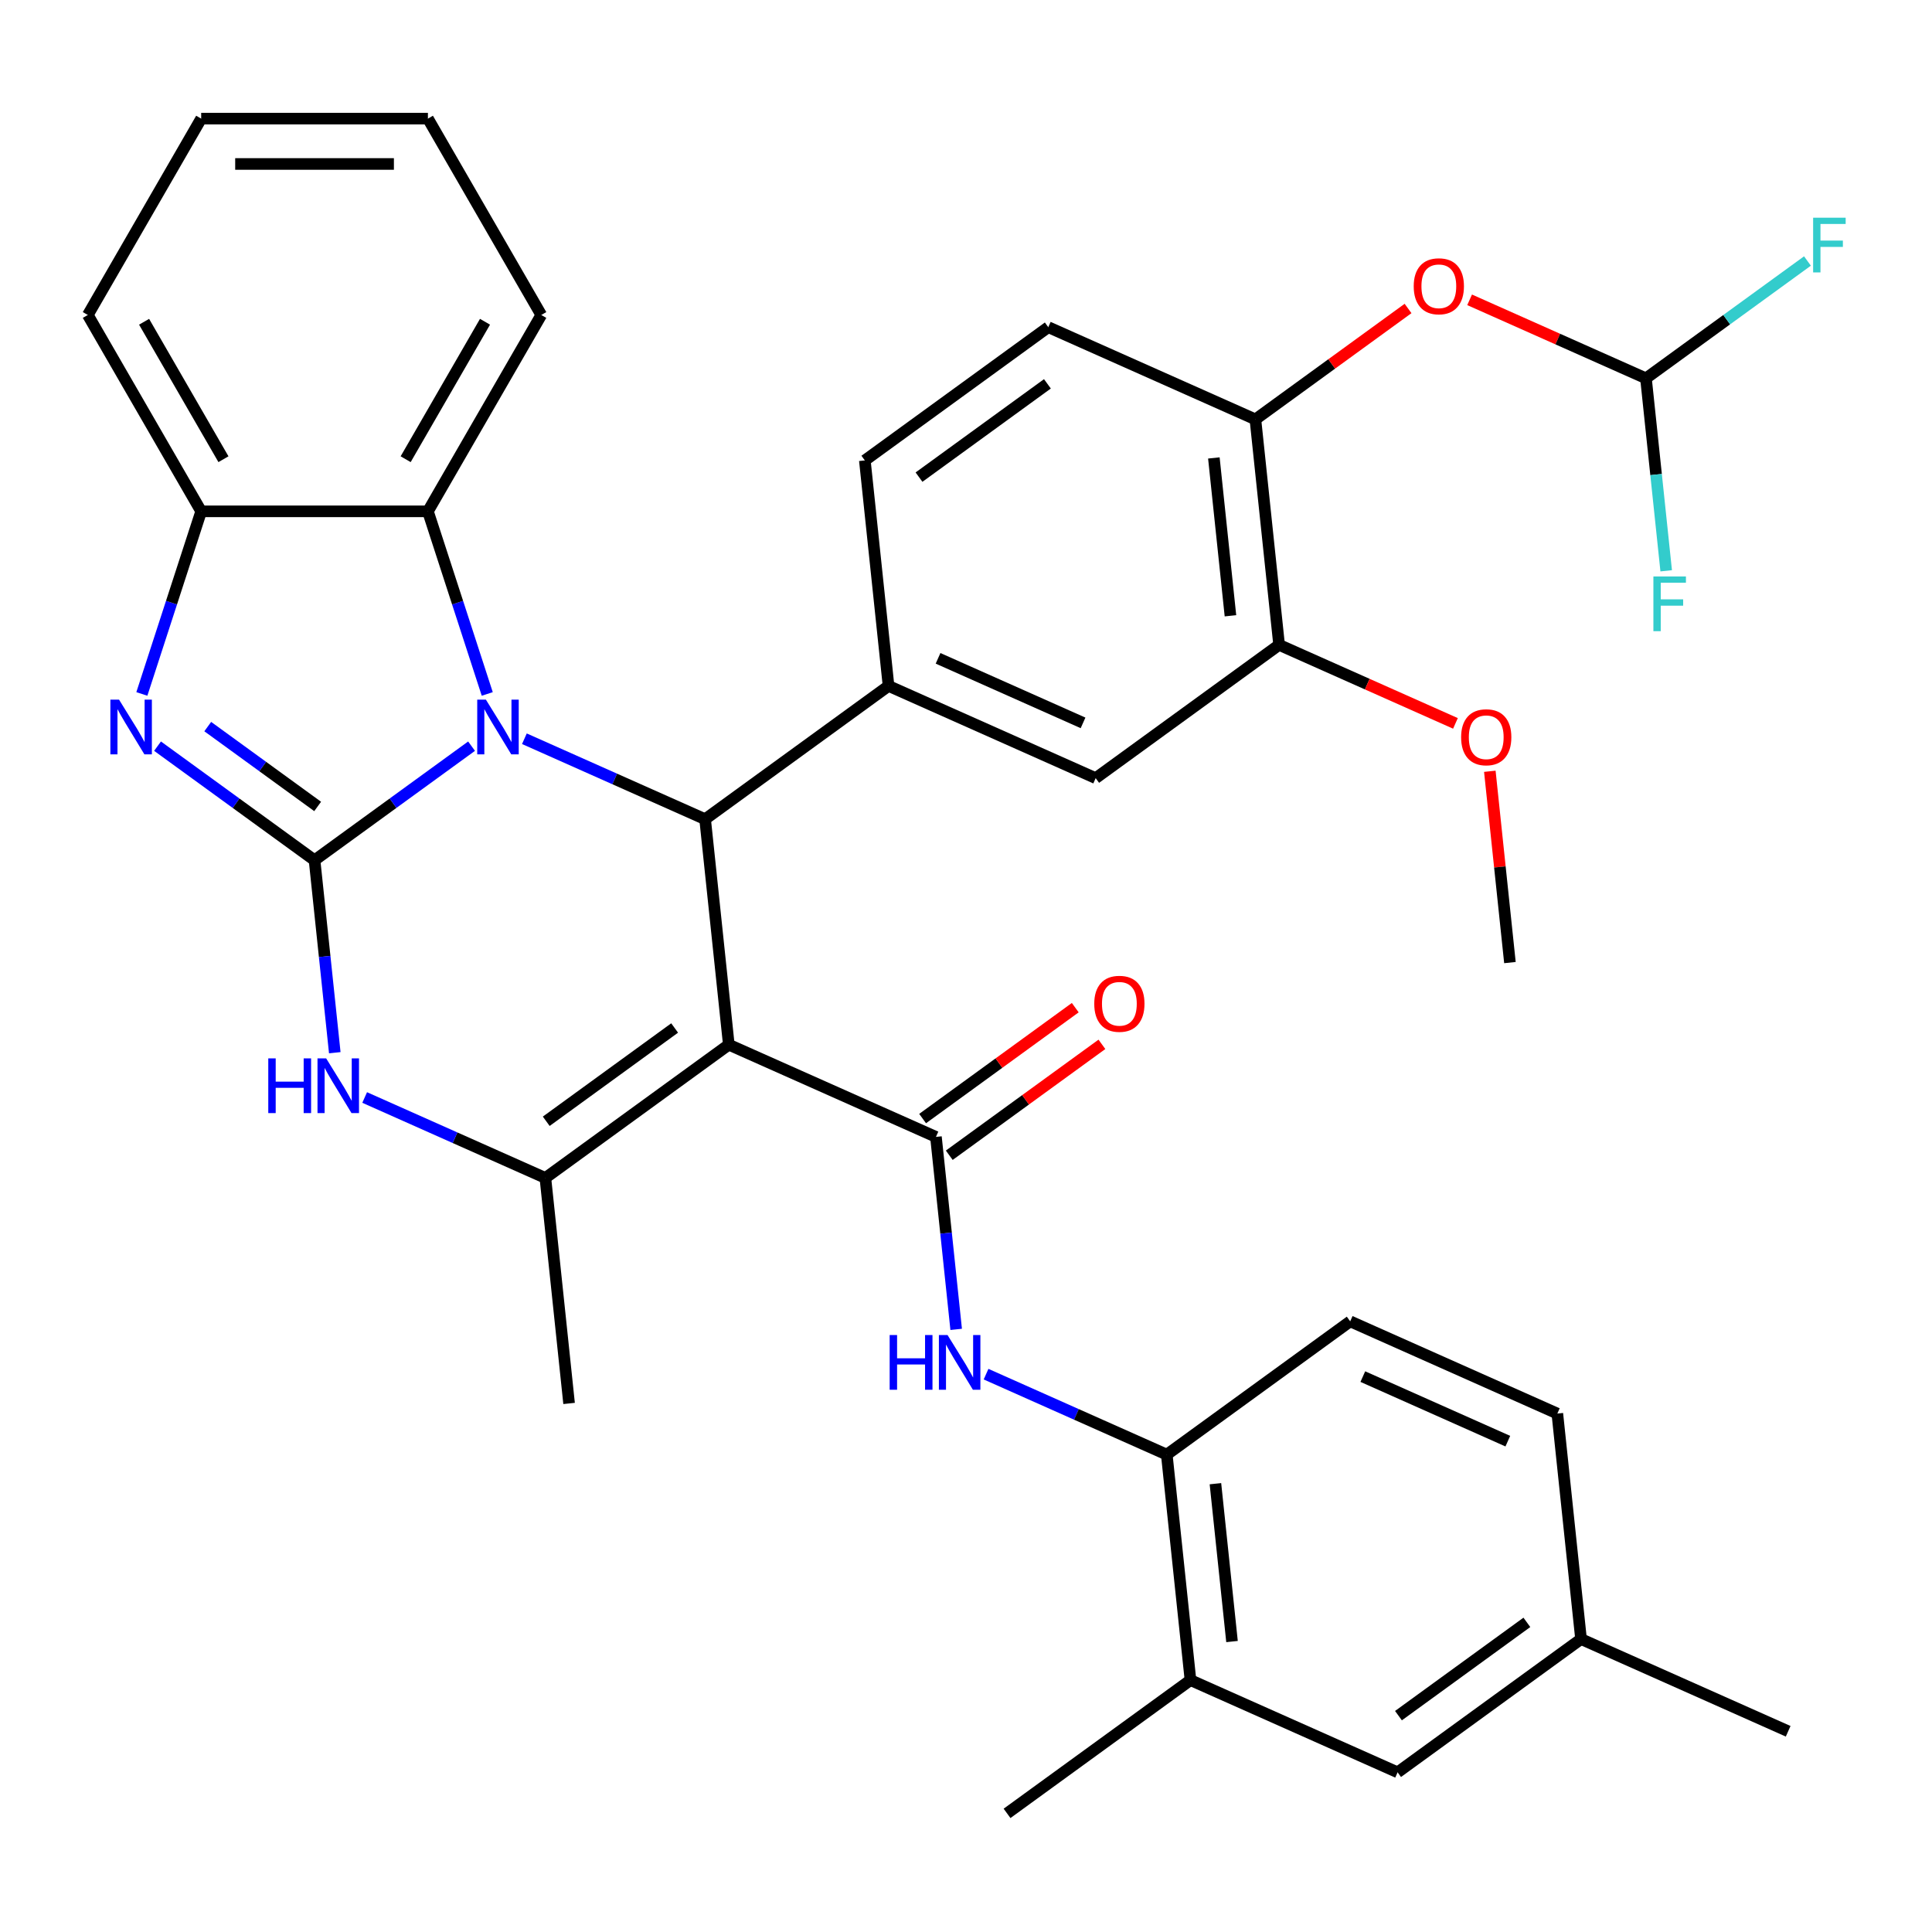 <?xml version='1.0' encoding='iso-8859-1'?>
<svg version='1.1' baseProfile='full'
              xmlns='http://www.w3.org/2000/svg'
                      xmlns:rdkit='http://www.rdkit.org/xml'
                      xmlns:xlink='http://www.w3.org/1999/xlink'
                  xml:space='preserve'
width='1000px' height='1000px' viewBox='0 0 1000 1000'>
<!-- END OF HEADER -->
<rect style='opacity:1.0;fill:#FFFFFF;stroke:none' width='1000' height='1000' x='0' y='0'> </rect>
<path class='bond-0' d='M 162.811,445.26 L 203.446,415.737' style='fill:none;fill-rule:evenodd;stroke:#000000;stroke-width:6px;stroke-linecap:butt;stroke-linejoin:miter;stroke-opacity:1' />
<path class='bond-0' d='M 203.446,415.737 L 244.08,386.214' style='fill:none;fill-rule:evenodd;stroke:#0000FF;stroke-width:6px;stroke-linecap:butt;stroke-linejoin:miter;stroke-opacity:1' />
<path class='bond-3' d='M 162.811,445.26 L 122.176,415.737' style='fill:none;fill-rule:evenodd;stroke:#000000;stroke-width:6px;stroke-linecap:butt;stroke-linejoin:miter;stroke-opacity:1' />
<path class='bond-3' d='M 122.176,415.737 L 81.541,386.214' style='fill:none;fill-rule:evenodd;stroke:#0000FF;stroke-width:6px;stroke-linecap:butt;stroke-linejoin:miter;stroke-opacity:1' />
<path class='bond-3' d='M 164.417,417.415 L 135.972,396.749' style='fill:none;fill-rule:evenodd;stroke:#000000;stroke-width:6px;stroke-linecap:butt;stroke-linejoin:miter;stroke-opacity:1' />
<path class='bond-3' d='M 135.972,396.749 L 107.528,376.083' style='fill:none;fill-rule:evenodd;stroke:#0000FF;stroke-width:6px;stroke-linecap:butt;stroke-linejoin:miter;stroke-opacity:1' />
<path class='bond-6' d='M 162.811,445.26 L 168.046,495.07' style='fill:none;fill-rule:evenodd;stroke:#000000;stroke-width:6px;stroke-linecap:butt;stroke-linejoin:miter;stroke-opacity:1' />
<path class='bond-6' d='M 168.046,495.07 L 173.281,544.88' style='fill:none;fill-rule:evenodd;stroke:#0000FF;stroke-width:6px;stroke-linecap:butt;stroke-linejoin:miter;stroke-opacity:1' />
<path class='bond-2' d='M 271.428,382.368 L 318.196,403.19' style='fill:none;fill-rule:evenodd;stroke:#0000FF;stroke-width:6px;stroke-linecap:butt;stroke-linejoin:miter;stroke-opacity:1' />
<path class='bond-2' d='M 318.196,403.19 L 364.965,424.013' style='fill:none;fill-rule:evenodd;stroke:#000000;stroke-width:6px;stroke-linecap:butt;stroke-linejoin:miter;stroke-opacity:1' />
<path class='bond-8' d='M 252.2,359.186 L 236.845,311.927' style='fill:none;fill-rule:evenodd;stroke:#0000FF;stroke-width:6px;stroke-linecap:butt;stroke-linejoin:miter;stroke-opacity:1' />
<path class='bond-8' d='M 236.845,311.927 L 221.489,264.667' style='fill:none;fill-rule:evenodd;stroke:#000000;stroke-width:6px;stroke-linecap:butt;stroke-linejoin:miter;stroke-opacity:1' />
<path class='bond-1' d='M 377.232,540.726 L 282.288,609.707' style='fill:none;fill-rule:evenodd;stroke:#000000;stroke-width:6px;stroke-linecap:butt;stroke-linejoin:miter;stroke-opacity:1' />
<path class='bond-1' d='M 349.194,532.085 L 282.734,580.371' style='fill:none;fill-rule:evenodd;stroke:#000000;stroke-width:6px;stroke-linecap:butt;stroke-linejoin:miter;stroke-opacity:1' />
<path class='bond-4' d='M 377.232,540.726 L 484.442,588.46' style='fill:none;fill-rule:evenodd;stroke:#000000;stroke-width:6px;stroke-linecap:butt;stroke-linejoin:miter;stroke-opacity:1' />
<path class='bond-37' d='M 377.232,540.726 L 364.965,424.013' style='fill:none;fill-rule:evenodd;stroke:#000000;stroke-width:6px;stroke-linecap:butt;stroke-linejoin:miter;stroke-opacity:1' />
<path class='bond-7' d='M 364.965,424.013 L 459.908,355.033' style='fill:none;fill-rule:evenodd;stroke:#000000;stroke-width:6px;stroke-linecap:butt;stroke-linejoin:miter;stroke-opacity:1' />
<path class='bond-10' d='M 73.422,359.186 L 88.777,311.927' style='fill:none;fill-rule:evenodd;stroke:#0000FF;stroke-width:6px;stroke-linecap:butt;stroke-linejoin:miter;stroke-opacity:1' />
<path class='bond-10' d='M 88.777,311.927 L 104.133,264.667' style='fill:none;fill-rule:evenodd;stroke:#000000;stroke-width:6px;stroke-linecap:butt;stroke-linejoin:miter;stroke-opacity:1' />
<path class='bond-9' d='M 484.442,588.46 L 489.677,638.269' style='fill:none;fill-rule:evenodd;stroke:#000000;stroke-width:6px;stroke-linecap:butt;stroke-linejoin:miter;stroke-opacity:1' />
<path class='bond-9' d='M 489.677,638.269 L 494.912,688.079' style='fill:none;fill-rule:evenodd;stroke:#0000FF;stroke-width:6px;stroke-linecap:butt;stroke-linejoin:miter;stroke-opacity:1' />
<path class='bond-18' d='M 491.34,597.954 L 530.845,569.252' style='fill:none;fill-rule:evenodd;stroke:#000000;stroke-width:6px;stroke-linecap:butt;stroke-linejoin:miter;stroke-opacity:1' />
<path class='bond-18' d='M 530.845,569.252 L 570.349,540.55' style='fill:none;fill-rule:evenodd;stroke:#FF0000;stroke-width:6px;stroke-linecap:butt;stroke-linejoin:miter;stroke-opacity:1' />
<path class='bond-18' d='M 477.544,578.965 L 517.049,550.263' style='fill:none;fill-rule:evenodd;stroke:#000000;stroke-width:6px;stroke-linecap:butt;stroke-linejoin:miter;stroke-opacity:1' />
<path class='bond-18' d='M 517.049,550.263 L 556.553,521.562' style='fill:none;fill-rule:evenodd;stroke:#FF0000;stroke-width:6px;stroke-linecap:butt;stroke-linejoin:miter;stroke-opacity:1' />
<path class='bond-5' d='M 282.288,609.707 L 235.52,588.884' style='fill:none;fill-rule:evenodd;stroke:#000000;stroke-width:6px;stroke-linecap:butt;stroke-linejoin:miter;stroke-opacity:1' />
<path class='bond-5' d='M 235.52,588.884 L 188.752,568.062' style='fill:none;fill-rule:evenodd;stroke:#0000FF;stroke-width:6px;stroke-linecap:butt;stroke-linejoin:miter;stroke-opacity:1' />
<path class='bond-26' d='M 282.288,609.707 L 294.555,726.42' style='fill:none;fill-rule:evenodd;stroke:#000000;stroke-width:6px;stroke-linecap:butt;stroke-linejoin:miter;stroke-opacity:1' />
<path class='bond-12' d='M 459.908,355.033 L 567.118,402.766' style='fill:none;fill-rule:evenodd;stroke:#000000;stroke-width:6px;stroke-linecap:butt;stroke-linejoin:miter;stroke-opacity:1' />
<path class='bond-12' d='M 485.536,340.75 L 560.583,374.164' style='fill:none;fill-rule:evenodd;stroke:#000000;stroke-width:6px;stroke-linecap:butt;stroke-linejoin:miter;stroke-opacity:1' />
<path class='bond-19' d='M 459.908,355.033 L 447.641,238.319' style='fill:none;fill-rule:evenodd;stroke:#000000;stroke-width:6px;stroke-linecap:butt;stroke-linejoin:miter;stroke-opacity:1' />
<path class='bond-29' d='M 221.489,264.667 L 280.167,163.034' style='fill:none;fill-rule:evenodd;stroke:#000000;stroke-width:6px;stroke-linecap:butt;stroke-linejoin:miter;stroke-opacity:1' />
<path class='bond-29' d='M 209.964,237.687 L 251.039,166.543' style='fill:none;fill-rule:evenodd;stroke:#000000;stroke-width:6px;stroke-linecap:butt;stroke-linejoin:miter;stroke-opacity:1' />
<path class='bond-36' d='M 221.489,264.667 L 104.133,264.667' style='fill:none;fill-rule:evenodd;stroke:#000000;stroke-width:6px;stroke-linecap:butt;stroke-linejoin:miter;stroke-opacity:1' />
<path class='bond-11' d='M 510.383,711.261 L 557.151,732.084' style='fill:none;fill-rule:evenodd;stroke:#0000FF;stroke-width:6px;stroke-linecap:butt;stroke-linejoin:miter;stroke-opacity:1' />
<path class='bond-11' d='M 557.151,732.084 L 603.92,752.906' style='fill:none;fill-rule:evenodd;stroke:#000000;stroke-width:6px;stroke-linecap:butt;stroke-linejoin:miter;stroke-opacity:1' />
<path class='bond-30' d='M 104.133,264.667 L 45.455,163.034' style='fill:none;fill-rule:evenodd;stroke:#000000;stroke-width:6px;stroke-linecap:butt;stroke-linejoin:miter;stroke-opacity:1' />
<path class='bond-30' d='M 115.658,237.687 L 74.583,166.543' style='fill:none;fill-rule:evenodd;stroke:#000000;stroke-width:6px;stroke-linecap:butt;stroke-linejoin:miter;stroke-opacity:1' />
<path class='bond-17' d='M 603.92,752.906 L 616.187,869.62' style='fill:none;fill-rule:evenodd;stroke:#000000;stroke-width:6px;stroke-linecap:butt;stroke-linejoin:miter;stroke-opacity:1' />
<path class='bond-17' d='M 629.102,767.96 L 637.689,849.659' style='fill:none;fill-rule:evenodd;stroke:#000000;stroke-width:6px;stroke-linecap:butt;stroke-linejoin:miter;stroke-opacity:1' />
<path class='bond-22' d='M 603.92,752.906 L 698.863,683.926' style='fill:none;fill-rule:evenodd;stroke:#000000;stroke-width:6px;stroke-linecap:butt;stroke-linejoin:miter;stroke-opacity:1' />
<path class='bond-14' d='M 567.118,402.766 L 662.062,333.785' style='fill:none;fill-rule:evenodd;stroke:#000000;stroke-width:6px;stroke-linecap:butt;stroke-linejoin:miter;stroke-opacity:1' />
<path class='bond-13' d='M 649.794,217.072 L 542.584,169.339' style='fill:none;fill-rule:evenodd;stroke:#000000;stroke-width:6px;stroke-linecap:butt;stroke-linejoin:miter;stroke-opacity:1' />
<path class='bond-15' d='M 649.794,217.072 L 689.299,188.37' style='fill:none;fill-rule:evenodd;stroke:#000000;stroke-width:6px;stroke-linecap:butt;stroke-linejoin:miter;stroke-opacity:1' />
<path class='bond-15' d='M 689.299,188.37 L 728.804,159.668' style='fill:none;fill-rule:evenodd;stroke:#FF0000;stroke-width:6px;stroke-linecap:butt;stroke-linejoin:miter;stroke-opacity:1' />
<path class='bond-39' d='M 649.794,217.072 L 662.062,333.785' style='fill:none;fill-rule:evenodd;stroke:#000000;stroke-width:6px;stroke-linecap:butt;stroke-linejoin:miter;stroke-opacity:1' />
<path class='bond-39' d='M 628.292,237.032 L 636.879,318.732' style='fill:none;fill-rule:evenodd;stroke:#000000;stroke-width:6px;stroke-linecap:butt;stroke-linejoin:miter;stroke-opacity:1' />
<path class='bond-27' d='M 662.062,333.785 L 707.7,354.105' style='fill:none;fill-rule:evenodd;stroke:#000000;stroke-width:6px;stroke-linecap:butt;stroke-linejoin:miter;stroke-opacity:1' />
<path class='bond-27' d='M 707.7,354.105 L 753.338,374.424' style='fill:none;fill-rule:evenodd;stroke:#FF0000;stroke-width:6px;stroke-linecap:butt;stroke-linejoin:miter;stroke-opacity:1' />
<path class='bond-16' d='M 760.672,155.186 L 806.31,175.505' style='fill:none;fill-rule:evenodd;stroke:#FF0000;stroke-width:6px;stroke-linecap:butt;stroke-linejoin:miter;stroke-opacity:1' />
<path class='bond-16' d='M 806.31,175.505 L 851.948,195.825' style='fill:none;fill-rule:evenodd;stroke:#000000;stroke-width:6px;stroke-linecap:butt;stroke-linejoin:miter;stroke-opacity:1' />
<path class='bond-23' d='M 851.948,195.825 L 893.743,165.459' style='fill:none;fill-rule:evenodd;stroke:#000000;stroke-width:6px;stroke-linecap:butt;stroke-linejoin:miter;stroke-opacity:1' />
<path class='bond-23' d='M 893.743,165.459 L 935.538,135.093' style='fill:none;fill-rule:evenodd;stroke:#33CCCC;stroke-width:6px;stroke-linecap:butt;stroke-linejoin:miter;stroke-opacity:1' />
<path class='bond-24' d='M 851.948,195.825 L 857.183,245.634' style='fill:none;fill-rule:evenodd;stroke:#000000;stroke-width:6px;stroke-linecap:butt;stroke-linejoin:miter;stroke-opacity:1' />
<path class='bond-24' d='M 857.183,245.634 L 862.419,295.444' style='fill:none;fill-rule:evenodd;stroke:#33CCCC;stroke-width:6px;stroke-linecap:butt;stroke-linejoin:miter;stroke-opacity:1' />
<path class='bond-20' d='M 616.187,869.62 L 723.397,917.353' style='fill:none;fill-rule:evenodd;stroke:#000000;stroke-width:6px;stroke-linecap:butt;stroke-linejoin:miter;stroke-opacity:1' />
<path class='bond-31' d='M 616.187,869.62 L 521.243,938.6' style='fill:none;fill-rule:evenodd;stroke:#000000;stroke-width:6px;stroke-linecap:butt;stroke-linejoin:miter;stroke-opacity:1' />
<path class='bond-21' d='M 447.641,238.319 L 542.584,169.339' style='fill:none;fill-rule:evenodd;stroke:#000000;stroke-width:6px;stroke-linecap:butt;stroke-linejoin:miter;stroke-opacity:1' />
<path class='bond-21' d='M 475.678,246.961 L 542.139,198.674' style='fill:none;fill-rule:evenodd;stroke:#000000;stroke-width:6px;stroke-linecap:butt;stroke-linejoin:miter;stroke-opacity:1' />
<path class='bond-40' d='M 723.397,917.353 L 818.34,848.372' style='fill:none;fill-rule:evenodd;stroke:#000000;stroke-width:6px;stroke-linecap:butt;stroke-linejoin:miter;stroke-opacity:1' />
<path class='bond-40' d='M 723.842,888.017 L 790.303,839.731' style='fill:none;fill-rule:evenodd;stroke:#000000;stroke-width:6px;stroke-linecap:butt;stroke-linejoin:miter;stroke-opacity:1' />
<path class='bond-28' d='M 698.863,683.926 L 806.073,731.659' style='fill:none;fill-rule:evenodd;stroke:#000000;stroke-width:6px;stroke-linecap:butt;stroke-linejoin:miter;stroke-opacity:1' />
<path class='bond-28' d='M 705.398,712.528 L 780.445,745.941' style='fill:none;fill-rule:evenodd;stroke:#000000;stroke-width:6px;stroke-linecap:butt;stroke-linejoin:miter;stroke-opacity:1' />
<path class='bond-25' d='M 818.34,848.372 L 806.073,731.659' style='fill:none;fill-rule:evenodd;stroke:#000000;stroke-width:6px;stroke-linecap:butt;stroke-linejoin:miter;stroke-opacity:1' />
<path class='bond-32' d='M 818.34,848.372 L 925.551,896.106' style='fill:none;fill-rule:evenodd;stroke:#000000;stroke-width:6px;stroke-linecap:butt;stroke-linejoin:miter;stroke-opacity:1' />
<path class='bond-33' d='M 771.132,399.212 L 776.335,448.722' style='fill:none;fill-rule:evenodd;stroke:#FF0000;stroke-width:6px;stroke-linecap:butt;stroke-linejoin:miter;stroke-opacity:1' />
<path class='bond-33' d='M 776.335,448.722 L 781.539,498.232' style='fill:none;fill-rule:evenodd;stroke:#000000;stroke-width:6px;stroke-linecap:butt;stroke-linejoin:miter;stroke-opacity:1' />
<path class='bond-34' d='M 280.167,163.034 L 221.489,61.4' style='fill:none;fill-rule:evenodd;stroke:#000000;stroke-width:6px;stroke-linecap:butt;stroke-linejoin:miter;stroke-opacity:1' />
<path class='bond-35' d='M 45.455,163.034 L 104.133,61.4' style='fill:none;fill-rule:evenodd;stroke:#000000;stroke-width:6px;stroke-linecap:butt;stroke-linejoin:miter;stroke-opacity:1' />
<path class='bond-38' d='M 221.489,61.4 L 104.133,61.4' style='fill:none;fill-rule:evenodd;stroke:#000000;stroke-width:6px;stroke-linecap:butt;stroke-linejoin:miter;stroke-opacity:1' />
<path class='bond-38' d='M 203.886,84.871 L 121.736,84.871' style='fill:none;fill-rule:evenodd;stroke:#000000;stroke-width:6px;stroke-linecap:butt;stroke-linejoin:miter;stroke-opacity:1' />
<path  class='atom-1' d='M 251.494 362.12
L 260.774 377.12
Q 261.694 378.6, 263.174 381.28
Q 264.654 383.96, 264.734 384.12
L 264.734 362.12
L 268.494 362.12
L 268.494 390.44
L 264.614 390.44
L 254.654 374.04
Q 253.494 372.12, 252.254 369.92
Q 251.054 367.72, 250.694 367.04
L 250.694 390.44
L 247.014 390.44
L 247.014 362.12
L 251.494 362.12
' fill='#0000FF'/>
<path  class='atom-4' d='M 61.608 362.12
L 70.888 377.12
Q 71.808 378.6, 73.288 381.28
Q 74.768 383.96, 74.848 384.12
L 74.848 362.12
L 78.608 362.12
L 78.608 390.44
L 74.728 390.44
L 64.768 374.04
Q 63.608 372.12, 62.368 369.92
Q 61.168 367.72, 60.808 367.04
L 60.808 390.44
L 57.128 390.44
L 57.128 362.12
L 61.608 362.12
' fill='#0000FF'/>
<path  class='atom-7' d='M 138.858 547.814
L 142.698 547.814
L 142.698 559.854
L 157.178 559.854
L 157.178 547.814
L 161.018 547.814
L 161.018 576.134
L 157.178 576.134
L 157.178 563.054
L 142.698 563.054
L 142.698 576.134
L 138.858 576.134
L 138.858 547.814
' fill='#0000FF'/>
<path  class='atom-7' d='M 168.818 547.814
L 178.098 562.814
Q 179.018 564.294, 180.498 566.974
Q 181.978 569.654, 182.058 569.814
L 182.058 547.814
L 185.818 547.814
L 185.818 576.134
L 181.938 576.134
L 171.978 559.734
Q 170.818 557.814, 169.578 555.614
Q 168.378 553.414, 168.018 552.734
L 168.018 576.134
L 164.338 576.134
L 164.338 547.814
L 168.818 547.814
' fill='#0000FF'/>
<path  class='atom-10' d='M 460.489 691.013
L 464.329 691.013
L 464.329 703.053
L 478.809 703.053
L 478.809 691.013
L 482.649 691.013
L 482.649 719.333
L 478.809 719.333
L 478.809 706.253
L 464.329 706.253
L 464.329 719.333
L 460.489 719.333
L 460.489 691.013
' fill='#0000FF'/>
<path  class='atom-10' d='M 490.449 691.013
L 499.729 706.013
Q 500.649 707.493, 502.129 710.173
Q 503.609 712.853, 503.689 713.013
L 503.689 691.013
L 507.449 691.013
L 507.449 719.333
L 503.569 719.333
L 493.609 702.933
Q 492.449 701.013, 491.209 698.813
Q 490.009 696.613, 489.649 695.933
L 489.649 719.333
L 485.969 719.333
L 485.969 691.013
L 490.449 691.013
' fill='#0000FF'/>
<path  class='atom-16' d='M 731.738 148.172
Q 731.738 141.372, 735.098 137.572
Q 738.458 133.772, 744.738 133.772
Q 751.018 133.772, 754.378 137.572
Q 757.738 141.372, 757.738 148.172
Q 757.738 155.052, 754.338 158.972
Q 750.938 162.852, 744.738 162.852
Q 738.498 162.852, 735.098 158.972
Q 731.738 155.092, 731.738 148.172
M 744.738 159.652
Q 749.058 159.652, 751.378 156.772
Q 753.738 153.852, 753.738 148.172
Q 753.738 142.612, 751.378 139.812
Q 749.058 136.972, 744.738 136.972
Q 740.418 136.972, 738.058 139.772
Q 735.738 142.572, 735.738 148.172
Q 735.738 153.892, 738.058 156.772
Q 740.418 159.652, 744.738 159.652
' fill='#FF0000'/>
<path  class='atom-19' d='M 566.385 519.559
Q 566.385 512.759, 569.745 508.959
Q 573.105 505.159, 579.385 505.159
Q 585.665 505.159, 589.025 508.959
Q 592.385 512.759, 592.385 519.559
Q 592.385 526.439, 588.985 530.359
Q 585.585 534.239, 579.385 534.239
Q 573.145 534.239, 569.745 530.359
Q 566.385 526.479, 566.385 519.559
M 579.385 531.039
Q 583.705 531.039, 586.025 528.159
Q 588.385 525.239, 588.385 519.559
Q 588.385 513.999, 586.025 511.199
Q 583.705 508.359, 579.385 508.359
Q 575.065 508.359, 572.705 511.159
Q 570.385 513.959, 570.385 519.559
Q 570.385 525.279, 572.705 528.159
Q 575.065 531.039, 579.385 531.039
' fill='#FF0000'/>
<path  class='atom-24' d='M 938.471 112.684
L 955.311 112.684
L 955.311 115.924
L 942.271 115.924
L 942.271 124.524
L 953.871 124.524
L 953.871 127.804
L 942.271 127.804
L 942.271 141.004
L 938.471 141.004
L 938.471 112.684
' fill='#33CCCC'/>
<path  class='atom-25' d='M 855.795 298.378
L 872.635 298.378
L 872.635 301.618
L 859.595 301.618
L 859.595 310.218
L 871.195 310.218
L 871.195 313.498
L 859.595 313.498
L 859.595 326.698
L 855.795 326.698
L 855.795 298.378
' fill='#33CCCC'/>
<path  class='atom-28' d='M 756.272 381.598
Q 756.272 374.798, 759.632 370.998
Q 762.992 367.198, 769.272 367.198
Q 775.552 367.198, 778.912 370.998
Q 782.272 374.798, 782.272 381.598
Q 782.272 388.478, 778.872 392.398
Q 775.472 396.278, 769.272 396.278
Q 763.032 396.278, 759.632 392.398
Q 756.272 388.518, 756.272 381.598
M 769.272 393.078
Q 773.592 393.078, 775.912 390.198
Q 778.272 387.278, 778.272 381.598
Q 778.272 376.038, 775.912 373.238
Q 773.592 370.398, 769.272 370.398
Q 764.952 370.398, 762.592 373.198
Q 760.272 375.998, 760.272 381.598
Q 760.272 387.318, 762.592 390.198
Q 764.952 393.078, 769.272 393.078
' fill='#FF0000'/>
</svg>
